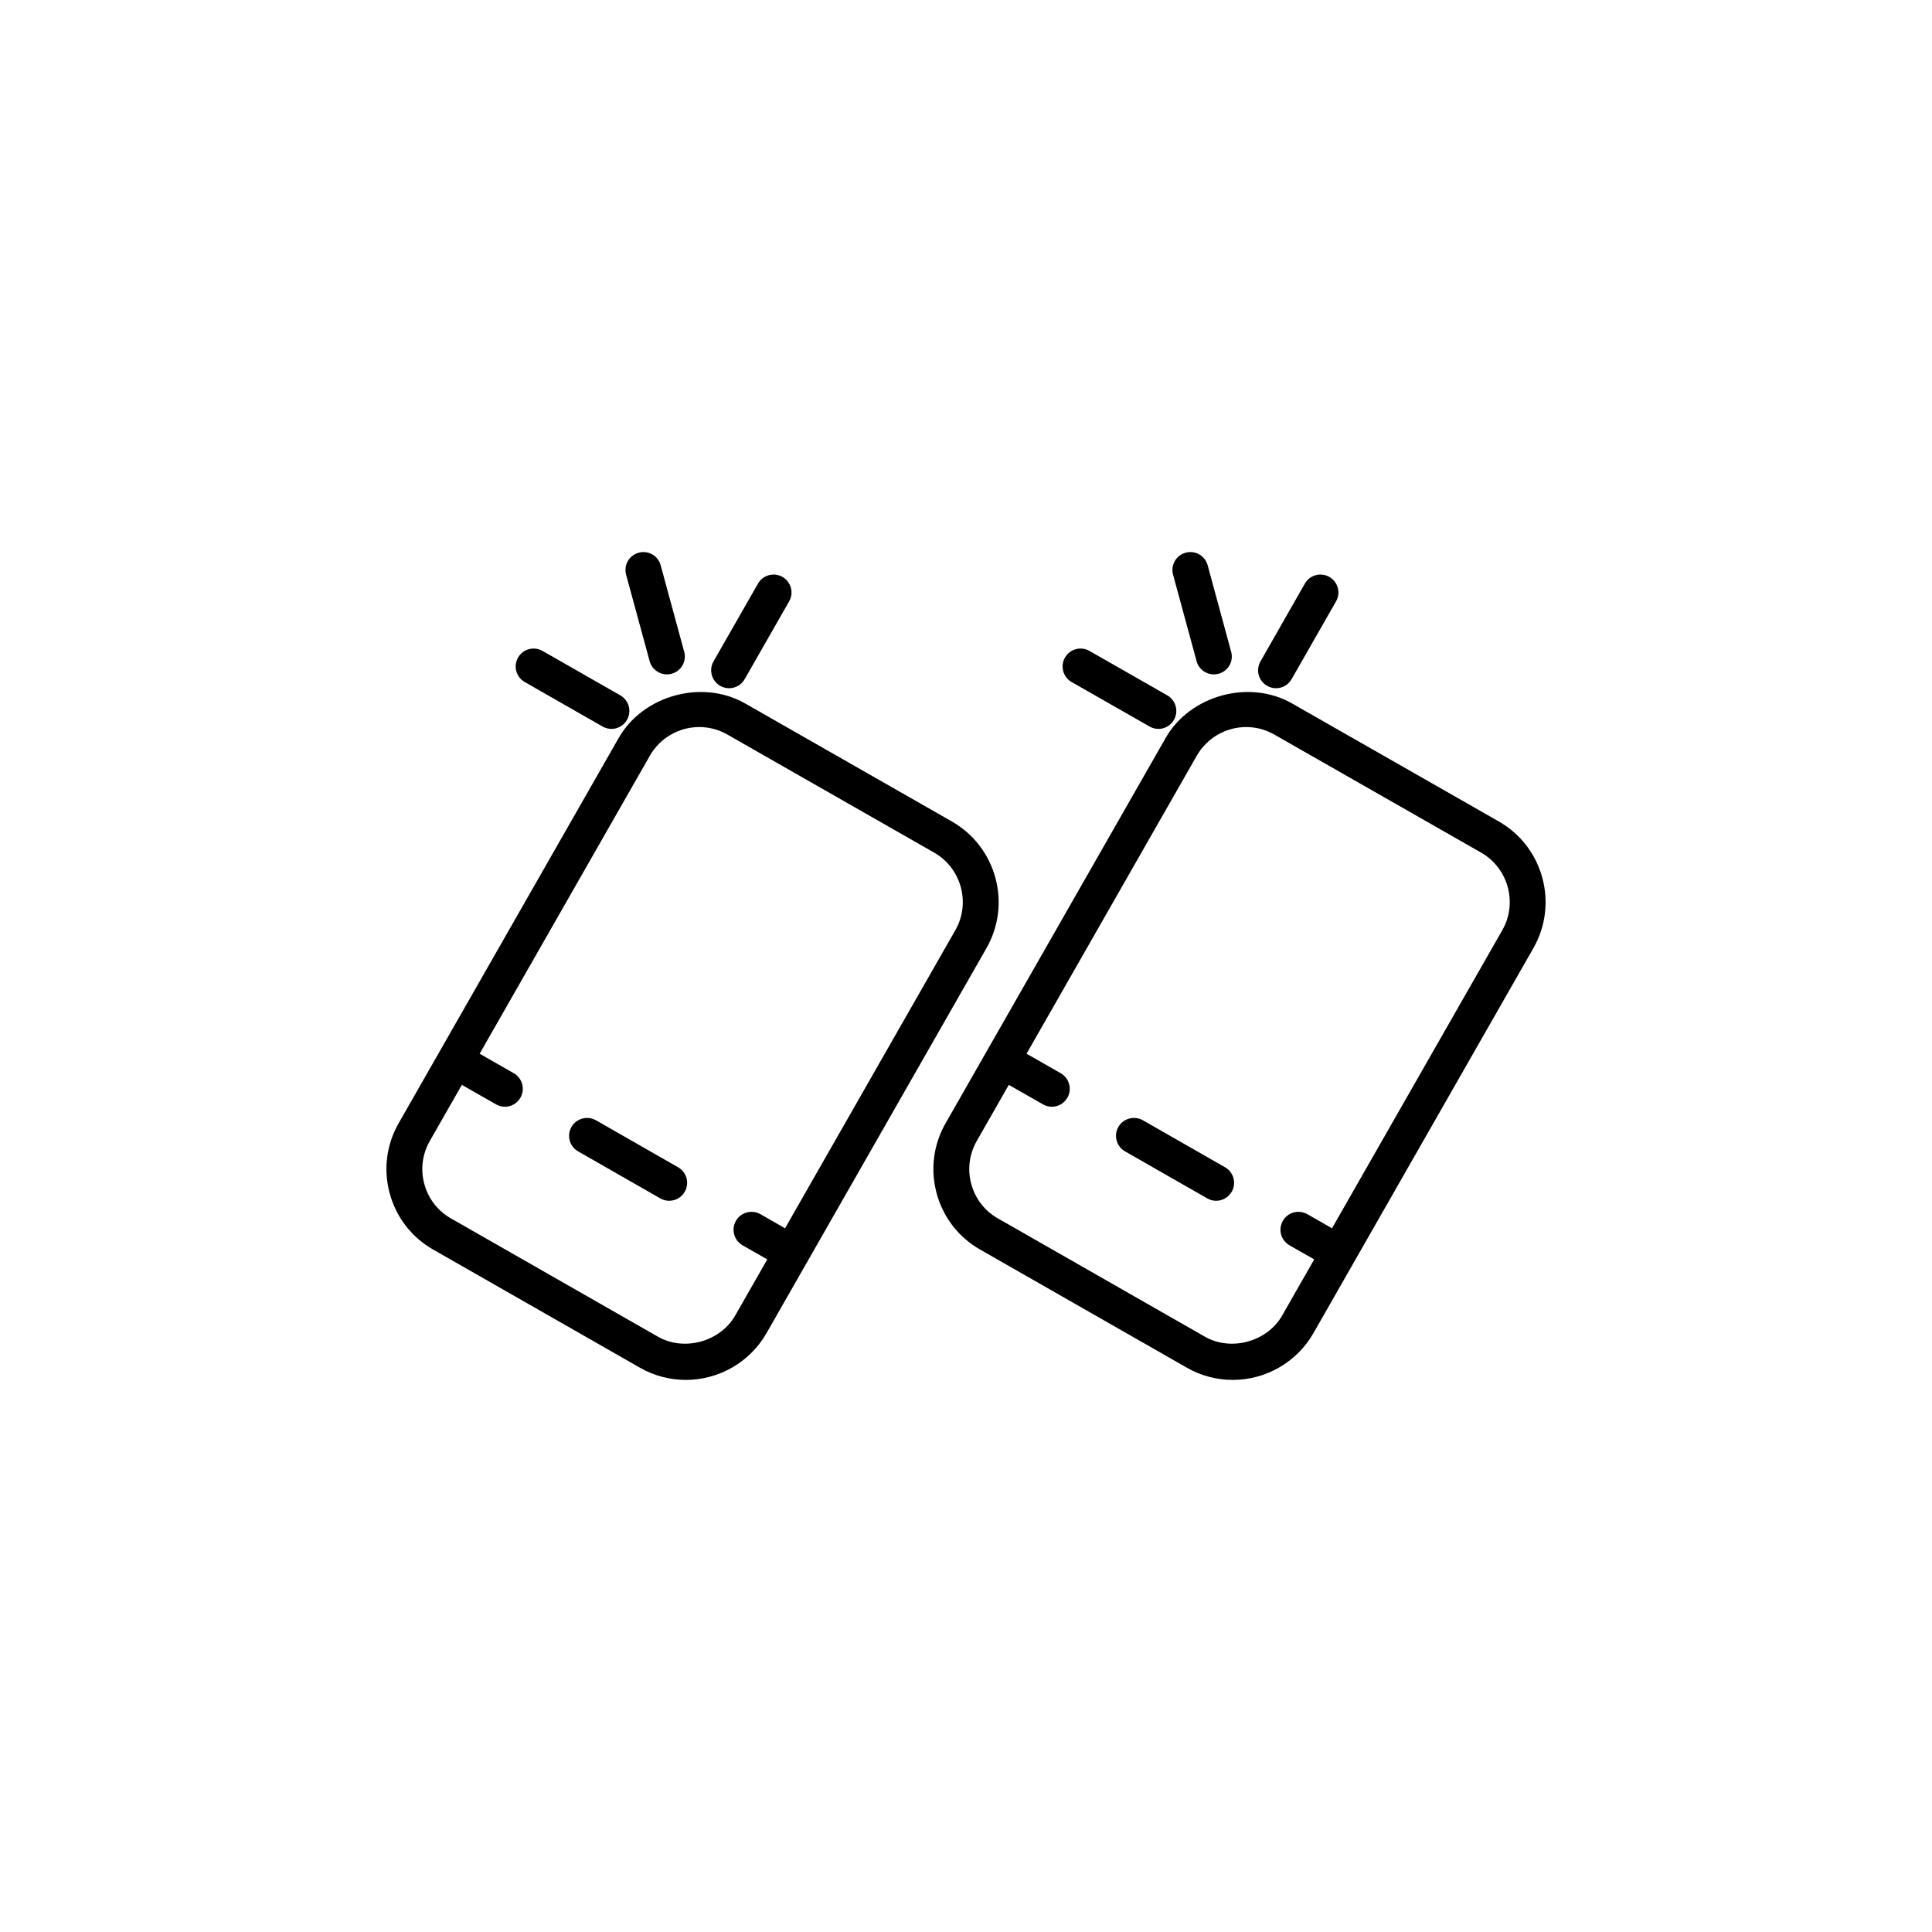 <?xml version="1.0" encoding="utf-8"?>
<!-- Generator: Adobe Illustrator 16.0.4, SVG Export Plug-In . SVG Version: 6.00 Build 0)  -->
<!DOCTYPE svg PUBLIC "-//W3C//DTD SVG 1.1//EN" "http://www.w3.org/Graphics/SVG/1.1/DTD/svg11.dtd">
<svg version="1.1" id="Layer_1" xmlns="http://www.w3.org/2000/svg" xmlns:xlink="http://www.w3.org/1999/xlink" x="0px" y="0px"
	 width="50px" height="50px" viewBox="0 0 50 50" enable-background="new 0 0 50 50" xml:space="preserve">
<g>
	<path d="M24.637,21.261l-5.353-3.056c-1.11-0.633-2.639-0.213-3.272,0.893l-5.695,9.971c-0.317,0.556-0.4,1.203-0.23,1.821
		c0.169,0.616,0.567,1.132,1.124,1.449l5.354,3.059c0.361,0.207,0.771,0.314,1.186,0.314c0.86,0,1.658-0.463,2.085-1.208l5.696-9.97
		C26.185,23.386,25.784,21.918,24.637,21.261z M24.724,24.074l-4.407,7.714l-0.639-0.366c-0.221-0.124-0.505-0.051-0.633,0.174
		c-0.127,0.222-0.05,0.505,0.173,0.633l0.639,0.364l-0.829,1.451c-0.385,0.676-1.318,0.941-2.005,0.547l-5.353-3.059
		c-0.341-0.193-0.585-0.51-0.688-0.889c-0.104-0.378-0.053-0.774,0.142-1.116l0.829-1.451l0.883,0.505
		c0.073,0.041,0.152,0.062,0.23,0.062c0.161,0,0.317-0.084,0.403-0.235c0.127-0.222,0.05-0.505-0.173-0.633l-0.883-0.505
		l4.406-7.713c0.261-0.457,0.751-0.741,1.278-0.741c0.255,0,0.506,0.066,0.729,0.195l5.353,3.056
		C24.88,22.471,25.126,23.371,24.724,24.074z"/>
	<path d="M15.422,28.992c-0.222-0.124-0.505-0.049-0.633,0.173c-0.127,0.223-0.05,0.506,0.173,0.633l2.128,1.217
		c0.072,0.041,0.151,0.061,0.229,0.061c0.161,0,0.317-0.085,0.403-0.234c0.127-0.222,0.05-0.506-0.173-0.633L15.422,28.992z"/>
	<path d="M18.869,17.811c0.161,0,0.317-0.083,0.403-0.234l1.151-2.014c0.127-0.222,0.05-0.505-0.173-0.633
		c-0.221-0.124-0.505-0.051-0.633,0.173l-1.151,2.014c-0.127,0.222-0.05,0.505,0.173,0.633
		C18.711,17.791,18.791,17.811,18.869,17.811z"/>
	<path d="M17.259,17.453c0.04,0,0.082-0.005,0.123-0.017c0.247-0.066,0.393-0.321,0.325-0.569l-0.609-2.238
		c-0.066-0.245-0.316-0.393-0.569-0.325c-0.247,0.067-0.393,0.322-0.325,0.57l0.609,2.238
		C16.868,17.316,17.056,17.453,17.259,17.453z"/>
	<path d="M15.594,18.802c0.073,0.041,0.152,0.062,0.23,0.062c0.161,0,0.317-0.084,0.403-0.235c0.127-0.222,0.05-0.505-0.173-0.633
		l-2.014-1.151c-0.222-0.125-0.506-0.051-0.633,0.173c-0.127,0.222-0.05,0.505,0.173,0.633L15.594,18.802z"/>
	<path d="M38.792,21.261l-5.354-3.056c-1.105-0.633-2.64-0.213-3.271,0.893l-5.695,9.971c-0.317,0.556-0.4,1.203-0.23,1.821
		c0.169,0.616,0.567,1.132,1.124,1.449l5.353,3.059c0.361,0.207,0.771,0.314,1.186,0.314c0.86,0,1.658-0.463,2.085-1.208l5.696-9.97
		C40.34,23.386,39.939,21.918,38.792,21.261z M38.879,24.074l-4.407,7.714l-0.639-0.366c-0.224-0.124-0.506-0.051-0.633,0.174
		c-0.127,0.222-0.051,0.505,0.173,0.633l0.639,0.364l-0.829,1.451c-0.385,0.676-1.317,0.941-2.005,0.547l-5.353-3.059
		c-0.341-0.193-0.585-0.51-0.688-0.889c-0.104-0.378-0.053-0.774,0.142-1.116l0.829-1.451l0.884,0.505
		c0.072,0.041,0.151,0.062,0.229,0.062c0.161,0,0.317-0.084,0.403-0.235c0.127-0.222,0.05-0.505-0.173-0.633l-0.884-0.505
		l4.406-7.713c0.261-0.457,0.751-0.741,1.278-0.741c0.255,0,0.506,0.066,0.729,0.195l5.354,3.056
		C39.035,22.471,39.281,23.371,38.879,24.074z"/>
	<path d="M29.577,28.992c-0.222-0.124-0.506-0.049-0.634,0.173c-0.127,0.223-0.05,0.506,0.174,0.633l2.128,1.217
		c0.072,0.041,0.151,0.061,0.229,0.061c0.161,0,0.317-0.085,0.403-0.234c0.127-0.222,0.05-0.506-0.173-0.633L29.577,28.992z"/>
	<path d="M33.023,17.811c0.161,0,0.317-0.083,0.403-0.234l1.151-2.014c0.127-0.222,0.05-0.505-0.174-0.633
		c-0.22-0.124-0.506-0.051-0.633,0.173l-1.149,2.014c-0.127,0.222-0.051,0.505,0.173,0.633
		C32.867,17.791,32.945,17.811,33.023,17.811z"/>
	<path d="M31.415,17.453c0.04,0,0.082-0.005,0.123-0.017c0.247-0.066,0.393-0.321,0.324-0.569l-0.608-2.238
		c-0.067-0.245-0.318-0.393-0.57-0.325c-0.247,0.067-0.393,0.322-0.325,0.57l0.609,2.238C31.021,17.316,31.21,17.453,31.415,17.453z
		"/>
	<path d="M29.75,18.802c0.071,0.041,0.151,0.062,0.229,0.062c0.161,0,0.317-0.084,0.403-0.235c0.127-0.222,0.05-0.505-0.173-0.633
		l-2.015-1.151c-0.221-0.125-0.505-0.051-0.633,0.173c-0.127,0.222-0.05,0.505,0.173,0.633L29.75,18.802z"/>
</g>
</svg>
